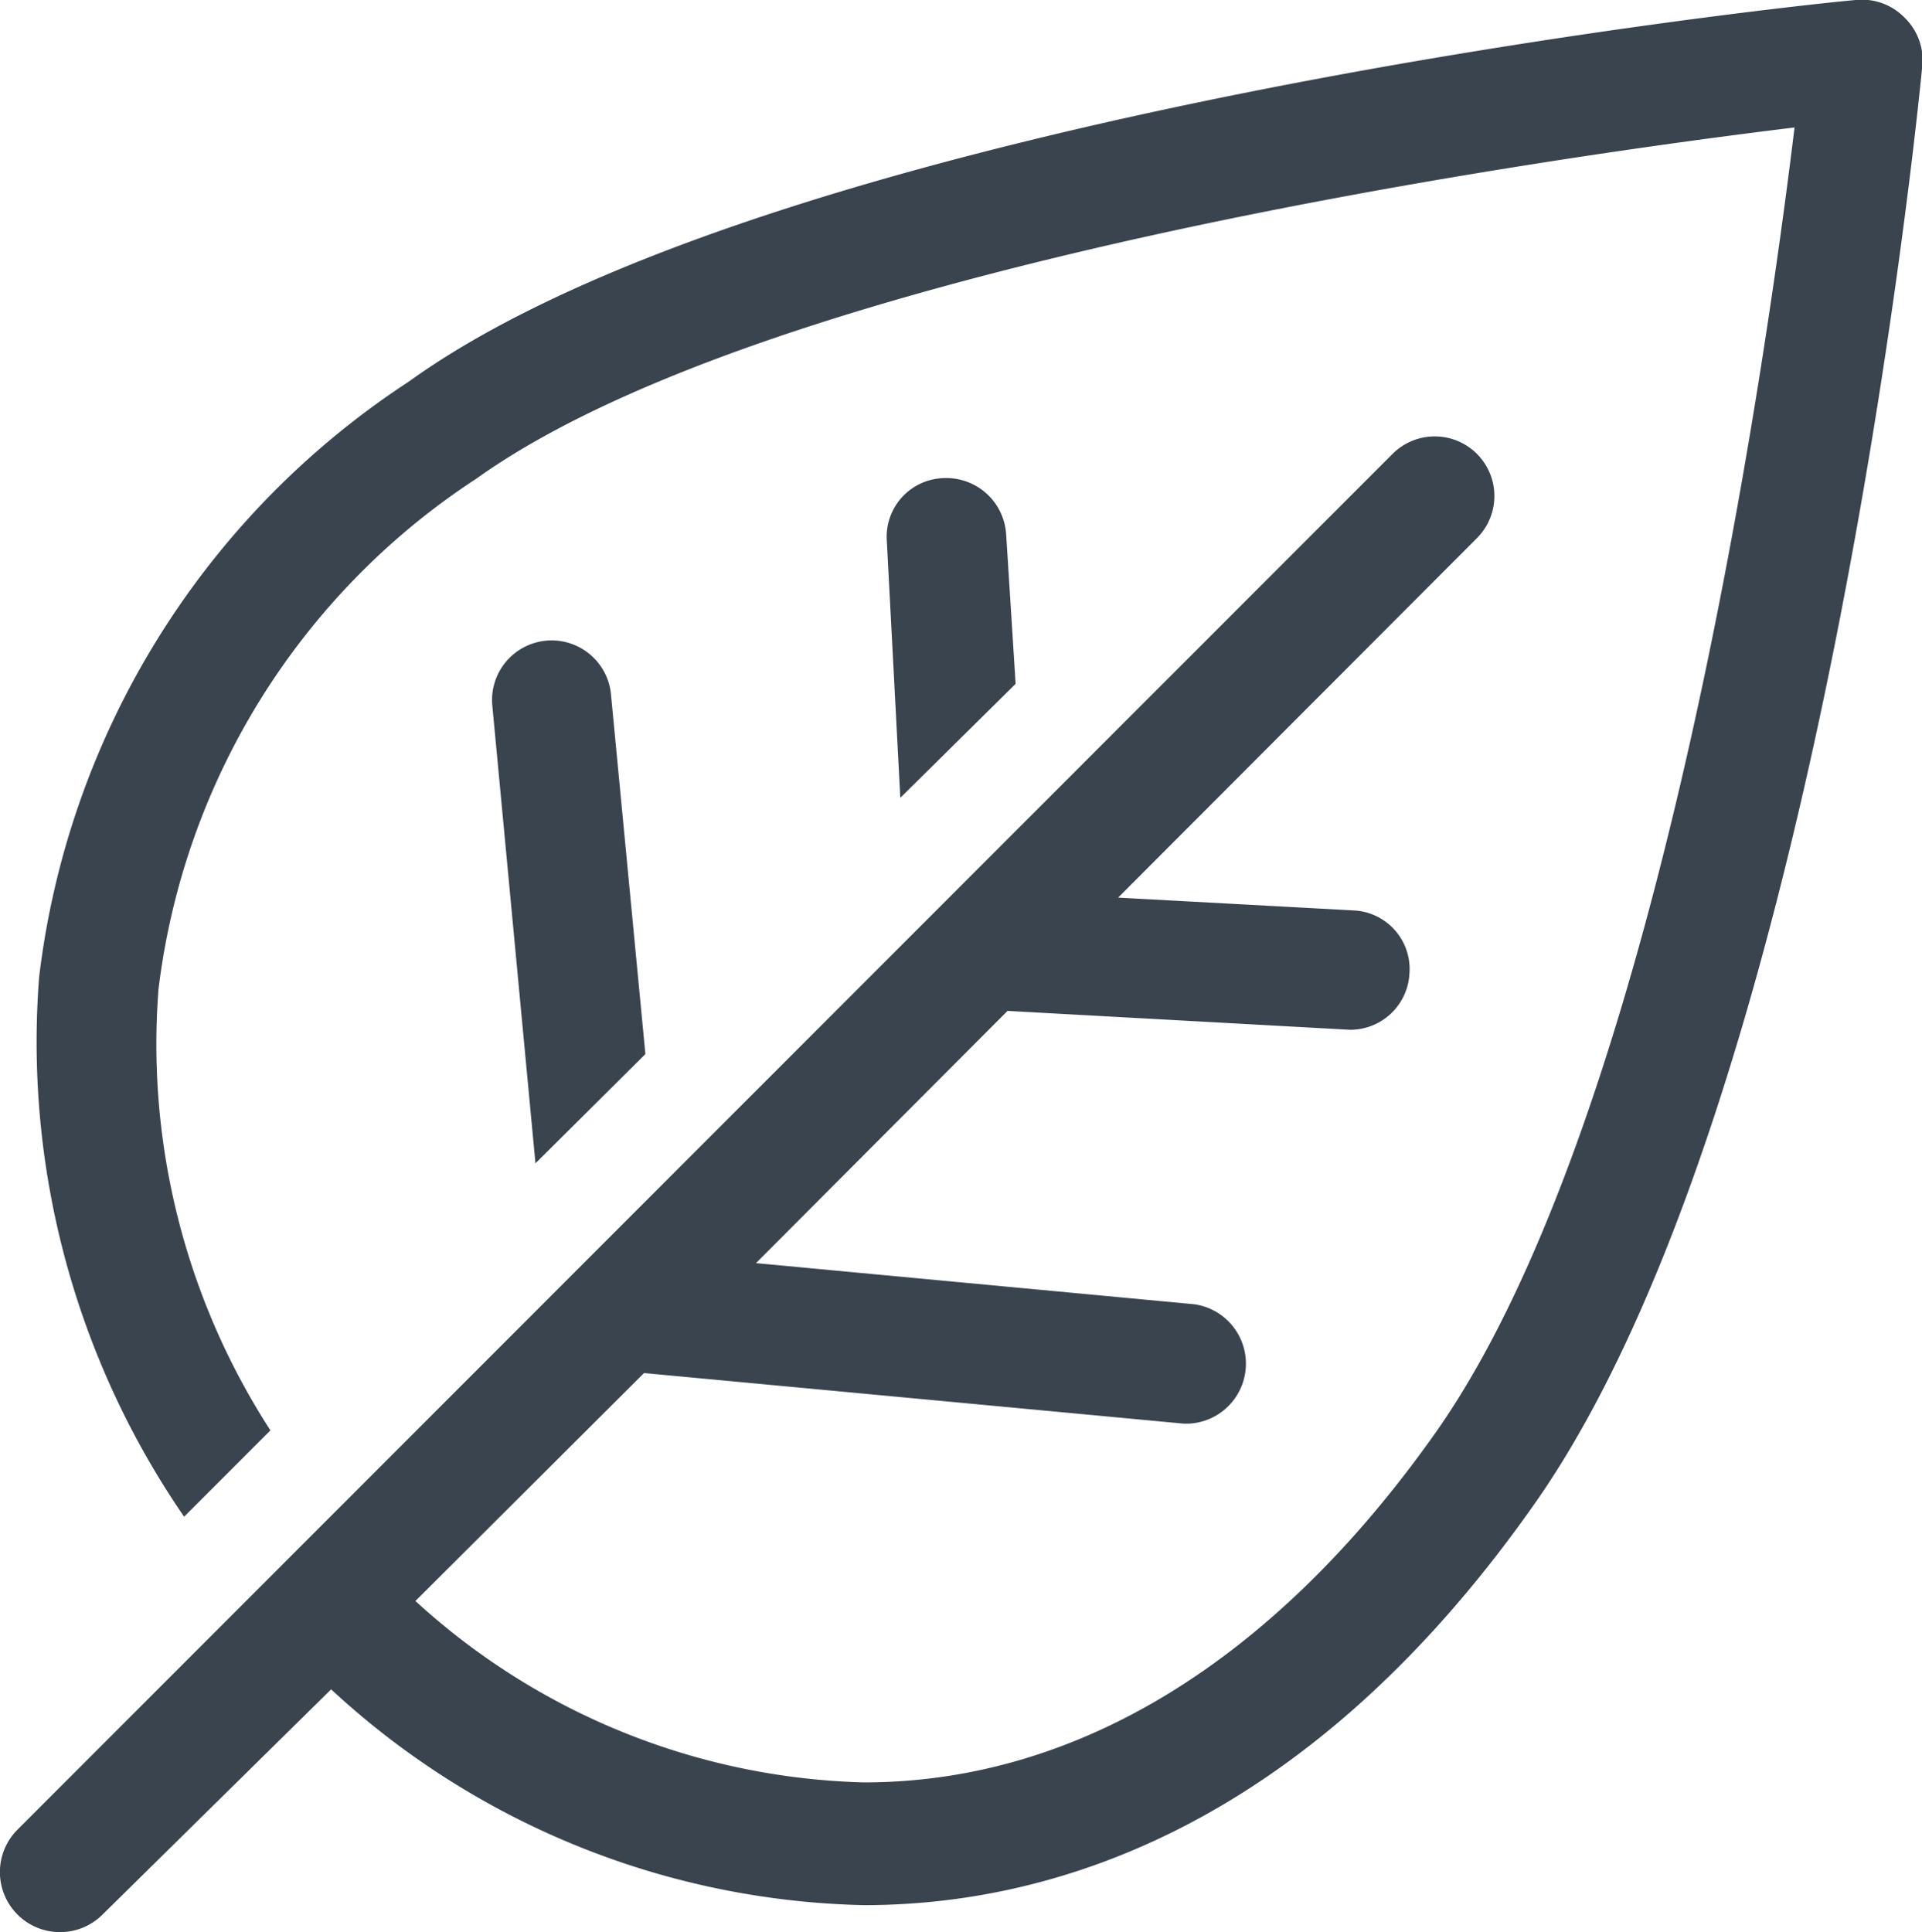 <?xml version="1.0" encoding="UTF-8"?>
<svg xmlns="http://www.w3.org/2000/svg" id="Layer_1" data-name="Layer 1" viewBox="0 0 28.5 28.65">
  <path d="M51.18,23.21a.88.88,0,0,0-.72-.26C49.82,23,34.57,24.59,29,28.61a12.29,12.29,0,0,0-5.48,8.83,12.42,12.42,0,0,0,2.15,8l1.28-1.28a10.54,10.54,0,0,1-1.66-6.54A10.56,10.56,0,0,1,30,30.05c4.4-3.15,15.94-4.77,19.55-5.21-.43,3.53-2,14.64-5.32,19.35-2.4,3.4-5.33,5.19-8.48,5.19a10.23,10.23,0,0,1-6.65-2.69l3.39-3.38,8,.75h.08a.89.89,0,0,0,.08-1.77l-6.5-.61,3.73-3.74,5.08.28h0a.88.88,0,0,0,.88-.84.87.87,0,0,0-.83-.93l-3.49-.19,5.32-5.33a.88.88,0,0,0-1.25-1.25L23.2,50.08a.89.89,0,0,0,.63,1.52.89.89,0,0,0,.63-.26L27.85,48a12,12,0,0,0,7.9,3.2c2.61,0,6.46-1,9.93-5.93,4.24-6,5.7-20.68,5.76-21.3A.88.88,0,0,0,51.18,23.21Z" transform="translate(-22.94 -22.95)" style="fill:#39444f"></path>
  <path d="M32,33.25a.88.88,0,1,0-1.76.16l.64,6.79,1.63-1.62Z" transform="translate(-22.94 -22.95)" style="fill:#39444f"></path>
  <path d="M37.86,30.88a.89.89,0,0,0-.94-.84.87.87,0,0,0-.83.93l.2,3.81L38,33.09Z" transform="translate(-22.94 -22.95)" style="fill:#39444f"></path>
</svg>
